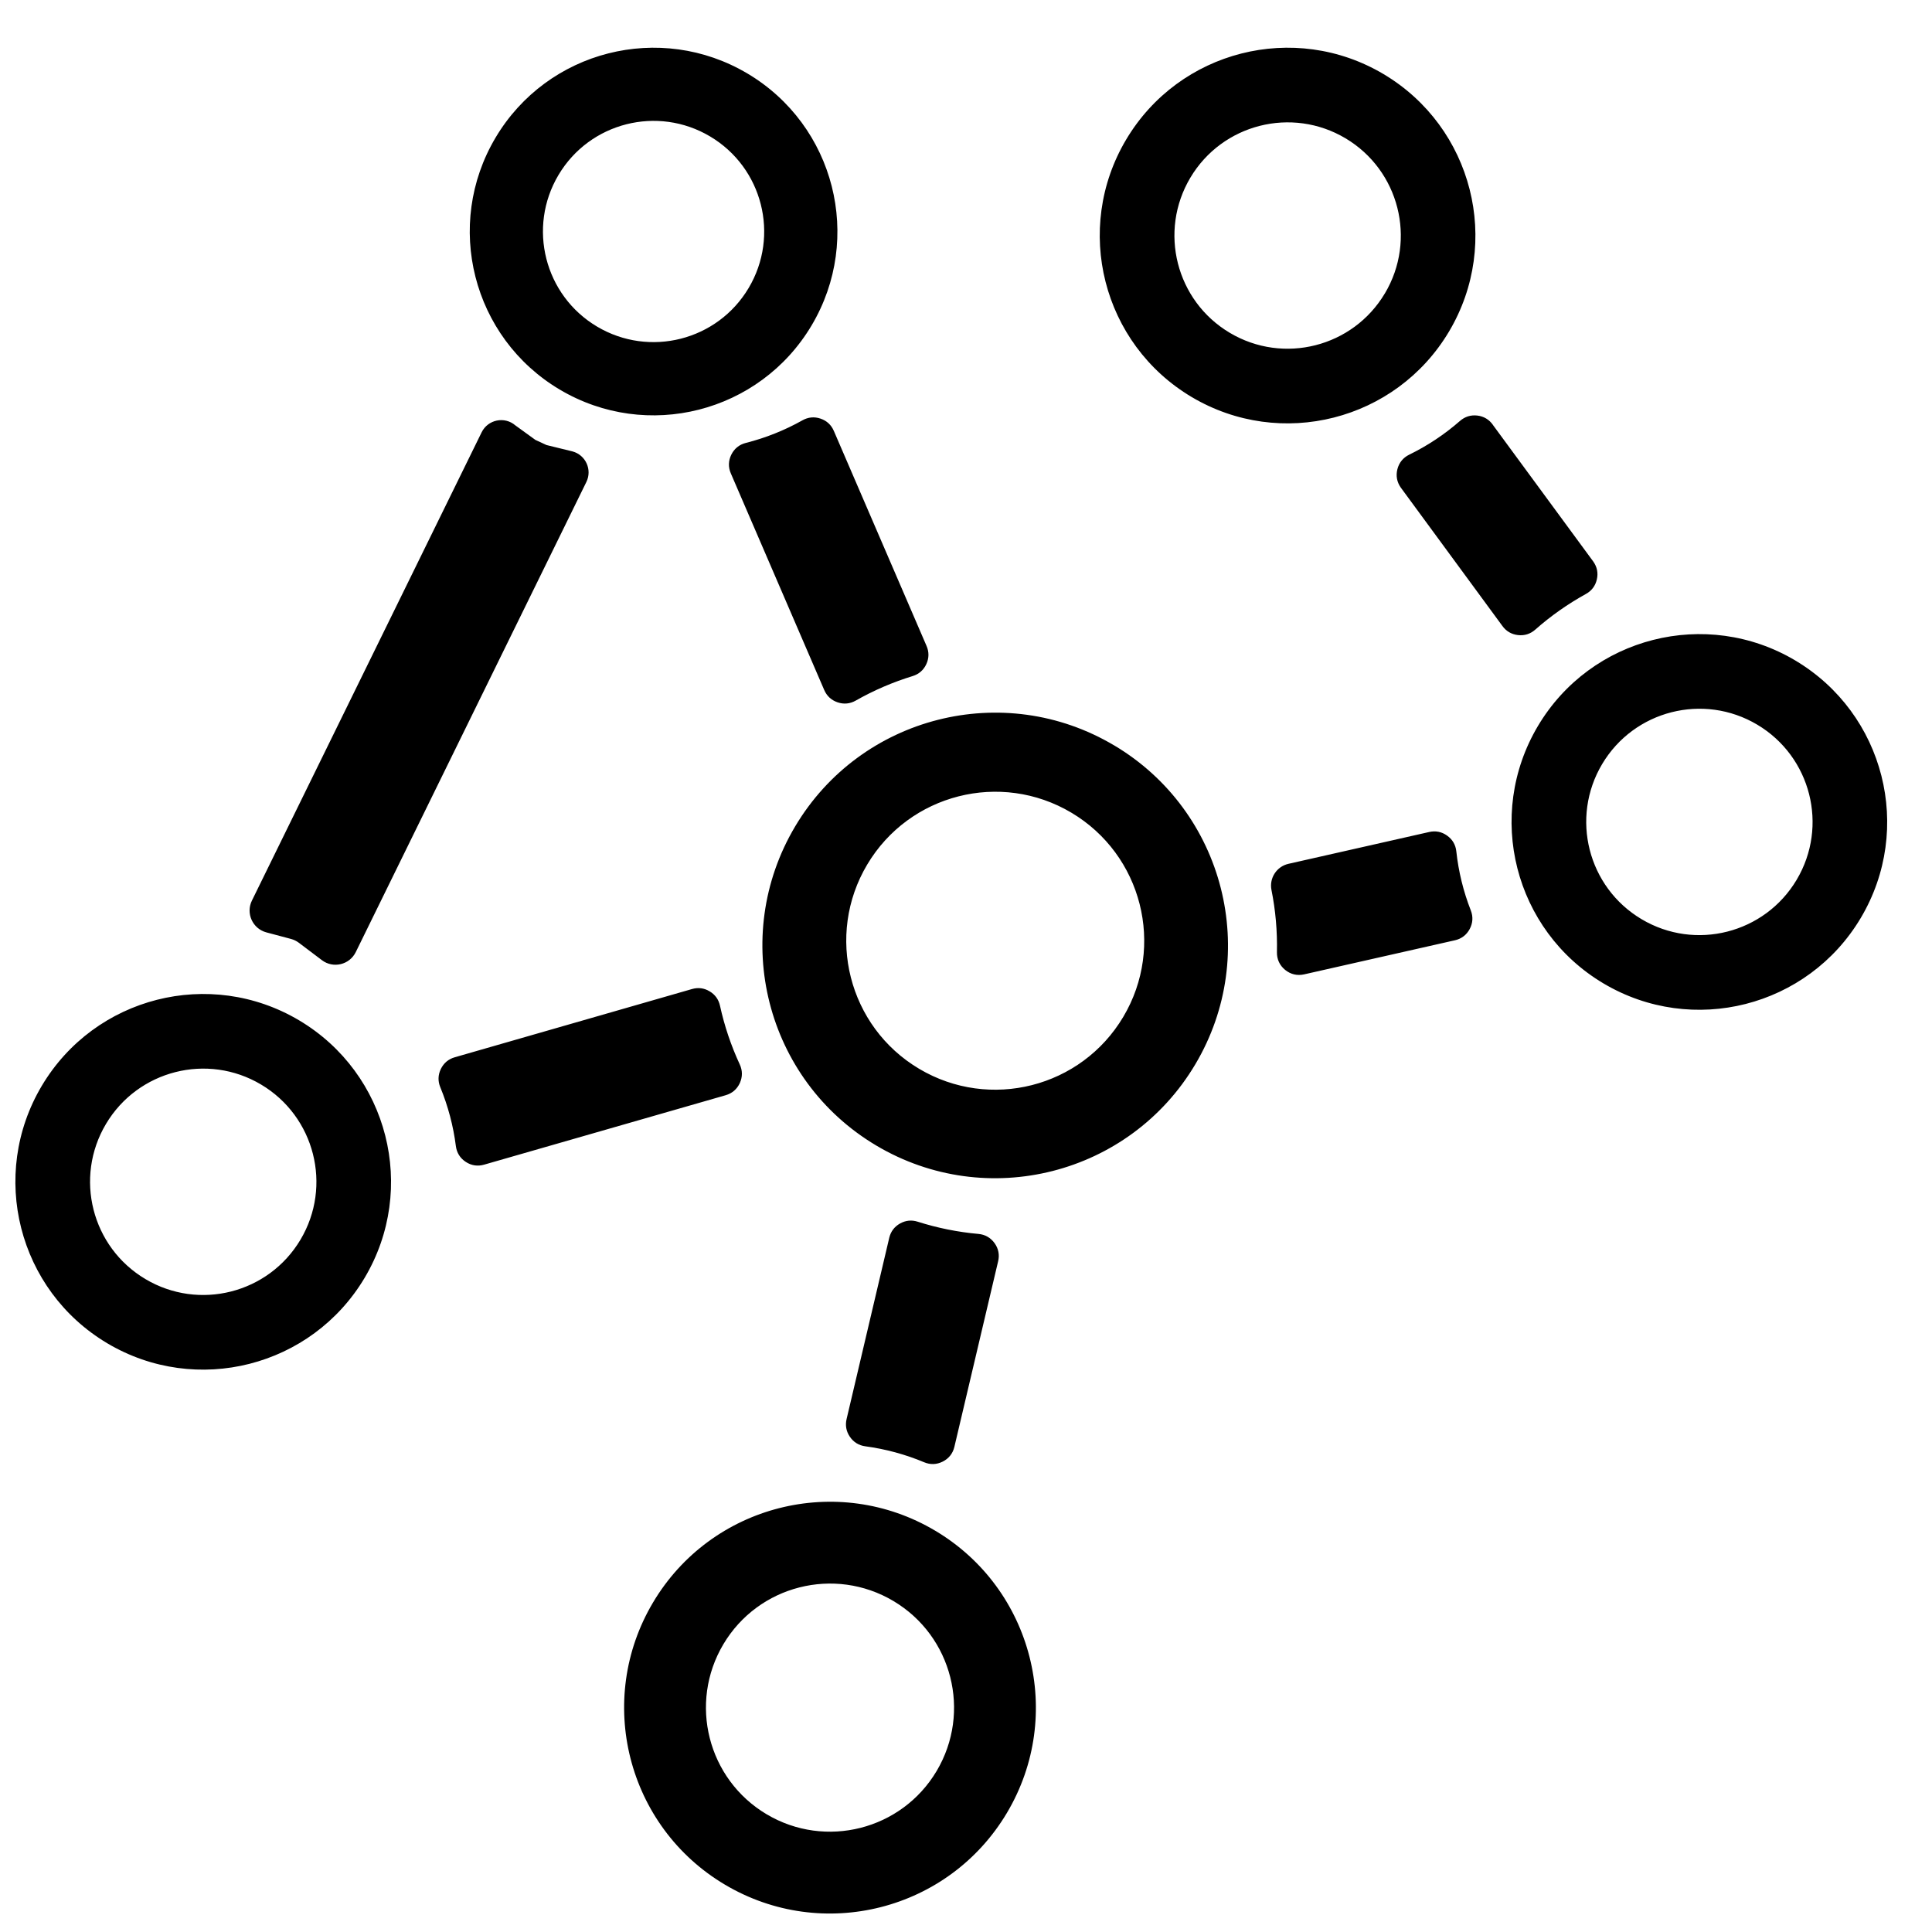 <?xml version="1.0" encoding="UTF-8"?>
<!-- The Best Svg Icon site in the world: iconSvg.co, Visit us! https://iconsvg.co -->
<svg width="800px" height="800px" version="1.1" viewBox="144 144 512 512" xmlns="http://www.w3.org/2000/svg">
 <defs>
  <clipPath id="a">
   <path d="m148.09 156h496.91v495.9h-496.91z"/>
  </clipPath>
 </defs>
 <g clip-path="url(#a)">
  <path d="m427.93 359.37c18.734 11.141 24.895 35.375 13.75 54.109-11.141 18.738-35.371 24.902-54.109 13.758-18.738-11.141-24.902-35.375-13.758-54.109 11.145-18.738 35.375-24.902 54.117-13.758zm-198.62 39.086-6.102-4.609c-0.621-0.465-1.324-0.809-2.066-1.012l-6.551-1.746c-3.644-0.973-5.496-5.035-3.832-8.422l60.879-124.1c1.664-3.387 6.078-4.297 8.941-1.832l5.301 3.84c0.824 0.379 2.121 0.98 2.945 1.363l6.91 1.695c3.492 0.961 5.25 4.856 3.656 8.102l-61.109 124.58c-1.652 3.375-5.984 4.41-8.98 2.137zm300.26-5.273-39.953 9.031c-1.836 0.414-3.59 0-5.051-1.188-1.457-1.195-2.203-2.828-2.164-4.715 0.121-5.543-0.367-11.062-1.449-16.457-0.629-3.141 1.367-6.223 4.492-6.93l37.316-8.438c1.703-0.387 3.316-0.062 4.738 0.961 1.422 1.012 2.254 2.426 2.438 4.164 0.582 5.367 1.871 10.637 3.84 15.66 0.648 1.664 0.547 3.348-0.289 4.922-0.836 1.578-2.184 2.594-3.918 2.992zm-121.07 85.137-11.59 49.164c-0.426 1.734-1.488 3.059-3.082 3.856-1.598 0.805-3.285 0.863-4.934 0.168-4.977-2.086-10.219-3.5-15.57-4.223-1.73-0.23-3.125-1.094-4.106-2.535-0.977-1.445-1.262-3.059-0.848-4.75l11.305-48.027c0.406-1.641 1.371-2.906 2.852-3.734 1.484-0.832 3.062-0.988 4.672-0.473 5.211 1.656 10.621 2.75 16.09 3.238 1.773 0.156 3.246 1 4.293 2.457 1.039 1.457 1.355 3.125 0.922 4.856zm-72.191-44.074-64.004 18.398c-1.719 0.496-3.387 0.246-4.879-0.738-1.5-0.98-2.387-2.418-2.617-4.195-0.68-5.348-2.074-10.598-4.129-15.594-0.664-1.605-0.609-3.254 0.145-4.82 0.758-1.566 2.016-2.633 3.688-3.109l62.883-18.086c1.625-0.465 3.203-0.27 4.66 0.609 1.461 0.863 2.383 2.152 2.75 3.816 1.168 5.34 2.926 10.562 5.234 15.543 0.754 1.617 0.758 3.309 0.023 4.945-0.742 1.625-2.031 2.734-3.75 3.227zm28.672-176.04 24.566 56.977c0.691 1.602 0.668 3.242-0.062 4.82-0.73 1.578-1.969 2.66-3.637 3.168-5.219 1.602-10.285 3.773-15.066 6.492-1.52 0.859-3.148 1.02-4.801 0.465-1.652-0.559-2.856-1.664-3.551-3.266l-24.75-57.406c-0.715-1.652-0.668-3.348 0.121-4.957 0.793-1.605 2.113-2.68 3.852-3.121 5.231-1.324 10.273-3.332 15-5.988 1.52-0.855 3.148-1.012 4.793-0.453 1.645 0.551 2.852 1.668 3.531 3.266zm174.65-1.605 26.621 36.234c1.004 1.43 1.324 3.035 0.926 4.731-0.387 1.695-1.379 3.008-2.902 3.844-4.781 2.644-9.297 5.809-13.414 9.449-1.312 1.156-2.867 1.645-4.606 1.441-1.73-0.207-3.137-1.039-4.144-2.465l-26.887-36.621c-1.031-1.469-1.34-3.137-0.898-4.879 0.445-1.734 1.52-3.051 3.129-3.84 4.848-2.367 9.375-5.375 13.453-8.941 1.312-1.145 2.867-1.629 4.598-1.43 1.723 0.207 3.129 1.051 4.129 2.465zm-147.79 293.05c-25.898-15.398-59.371-6.891-74.77 19.008-15.398 25.898-6.891 59.379 19.008 74.773 25.898 15.402 59.371 6.891 74.773-19.008 15.398-25.898 6.891-59.371-19.008-74.773zm0.375 63.691c-9.281 15.602-29.453 20.73-45.059 11.453-15.602-9.281-20.73-29.449-11.453-45.059 9.281-15.602 29.453-20.73 45.059-11.453 15.602 9.281 20.73 29.449 11.453 45.059zm118.45-449.7c-23.629-14.047-54.164-6.285-68.219 17.34-14.051 23.629-6.289 54.164 17.34 68.219 23.629 14.047 54.164 6.285 68.219-17.34 14.047-23.629 6.285-54.164-17.34-68.219zm0.34 58.109c-8.465 14.234-26.871 18.914-41.105 10.445-14.234-8.465-18.914-26.863-10.445-41.105 8.465-14.234 26.871-18.914 41.113-10.445 14.234 8.465 18.914 26.871 10.445 41.105zm108.79 97.293c-23.629-14.047-54.164-6.285-68.219 17.34-14.047 23.629-6.285 54.164 17.34 68.219 23.629 14.051 54.164 6.285 68.211-17.34 14.047-23.633 6.285-54.164-17.34-68.219zm0.34 58.105c-8.465 14.234-26.871 18.918-41.105 10.445-14.234-8.465-18.914-26.863-10.445-41.105 8.465-14.234 26.871-18.914 41.105-10.445 14.234 8.473 18.914 26.871 10.445 41.105zm-396.84 37.266c-23.629-14.047-54.164-6.285-68.219 17.34-14.047 23.629-6.285 54.164 17.34 68.219 23.629 14.047 54.164 6.285 68.219-17.34 14.047-23.629 6.285-54.164-17.34-68.219zm0.34 58.105c-8.465 14.234-26.871 18.918-41.105 10.445-14.234-8.465-18.914-26.863-10.445-41.105 8.465-14.234 26.871-18.914 41.105-10.445 14.234 8.465 18.914 26.871 10.445 41.105zm108.55-292.36c13.914 8.27 18.488 26.262 10.211 40.168-8.266 13.914-26.262 18.488-40.176 10.219-13.914-8.27-18.488-26.262-10.211-40.18 8.27-13.914 26.262-18.484 40.168-10.211zm9.918-16.668c23.125 13.75 30.723 43.641 16.973 66.762s-43.641 30.723-66.766 16.973c-23.121-13.75-30.715-43.641-16.973-66.762 13.75-23.121 43.641-30.715 66.762-16.973zm97.16 178.04c29.281 17.41 38.91 55.258 21.492 84.547-17.41 29.281-55.266 38.902-84.547 21.492-29.281-17.41-38.902-55.258-21.492-84.547 17.41-29.281 55.27-38.902 84.547-21.484z" fill-rule="evenodd"/>
 </g>
</svg>